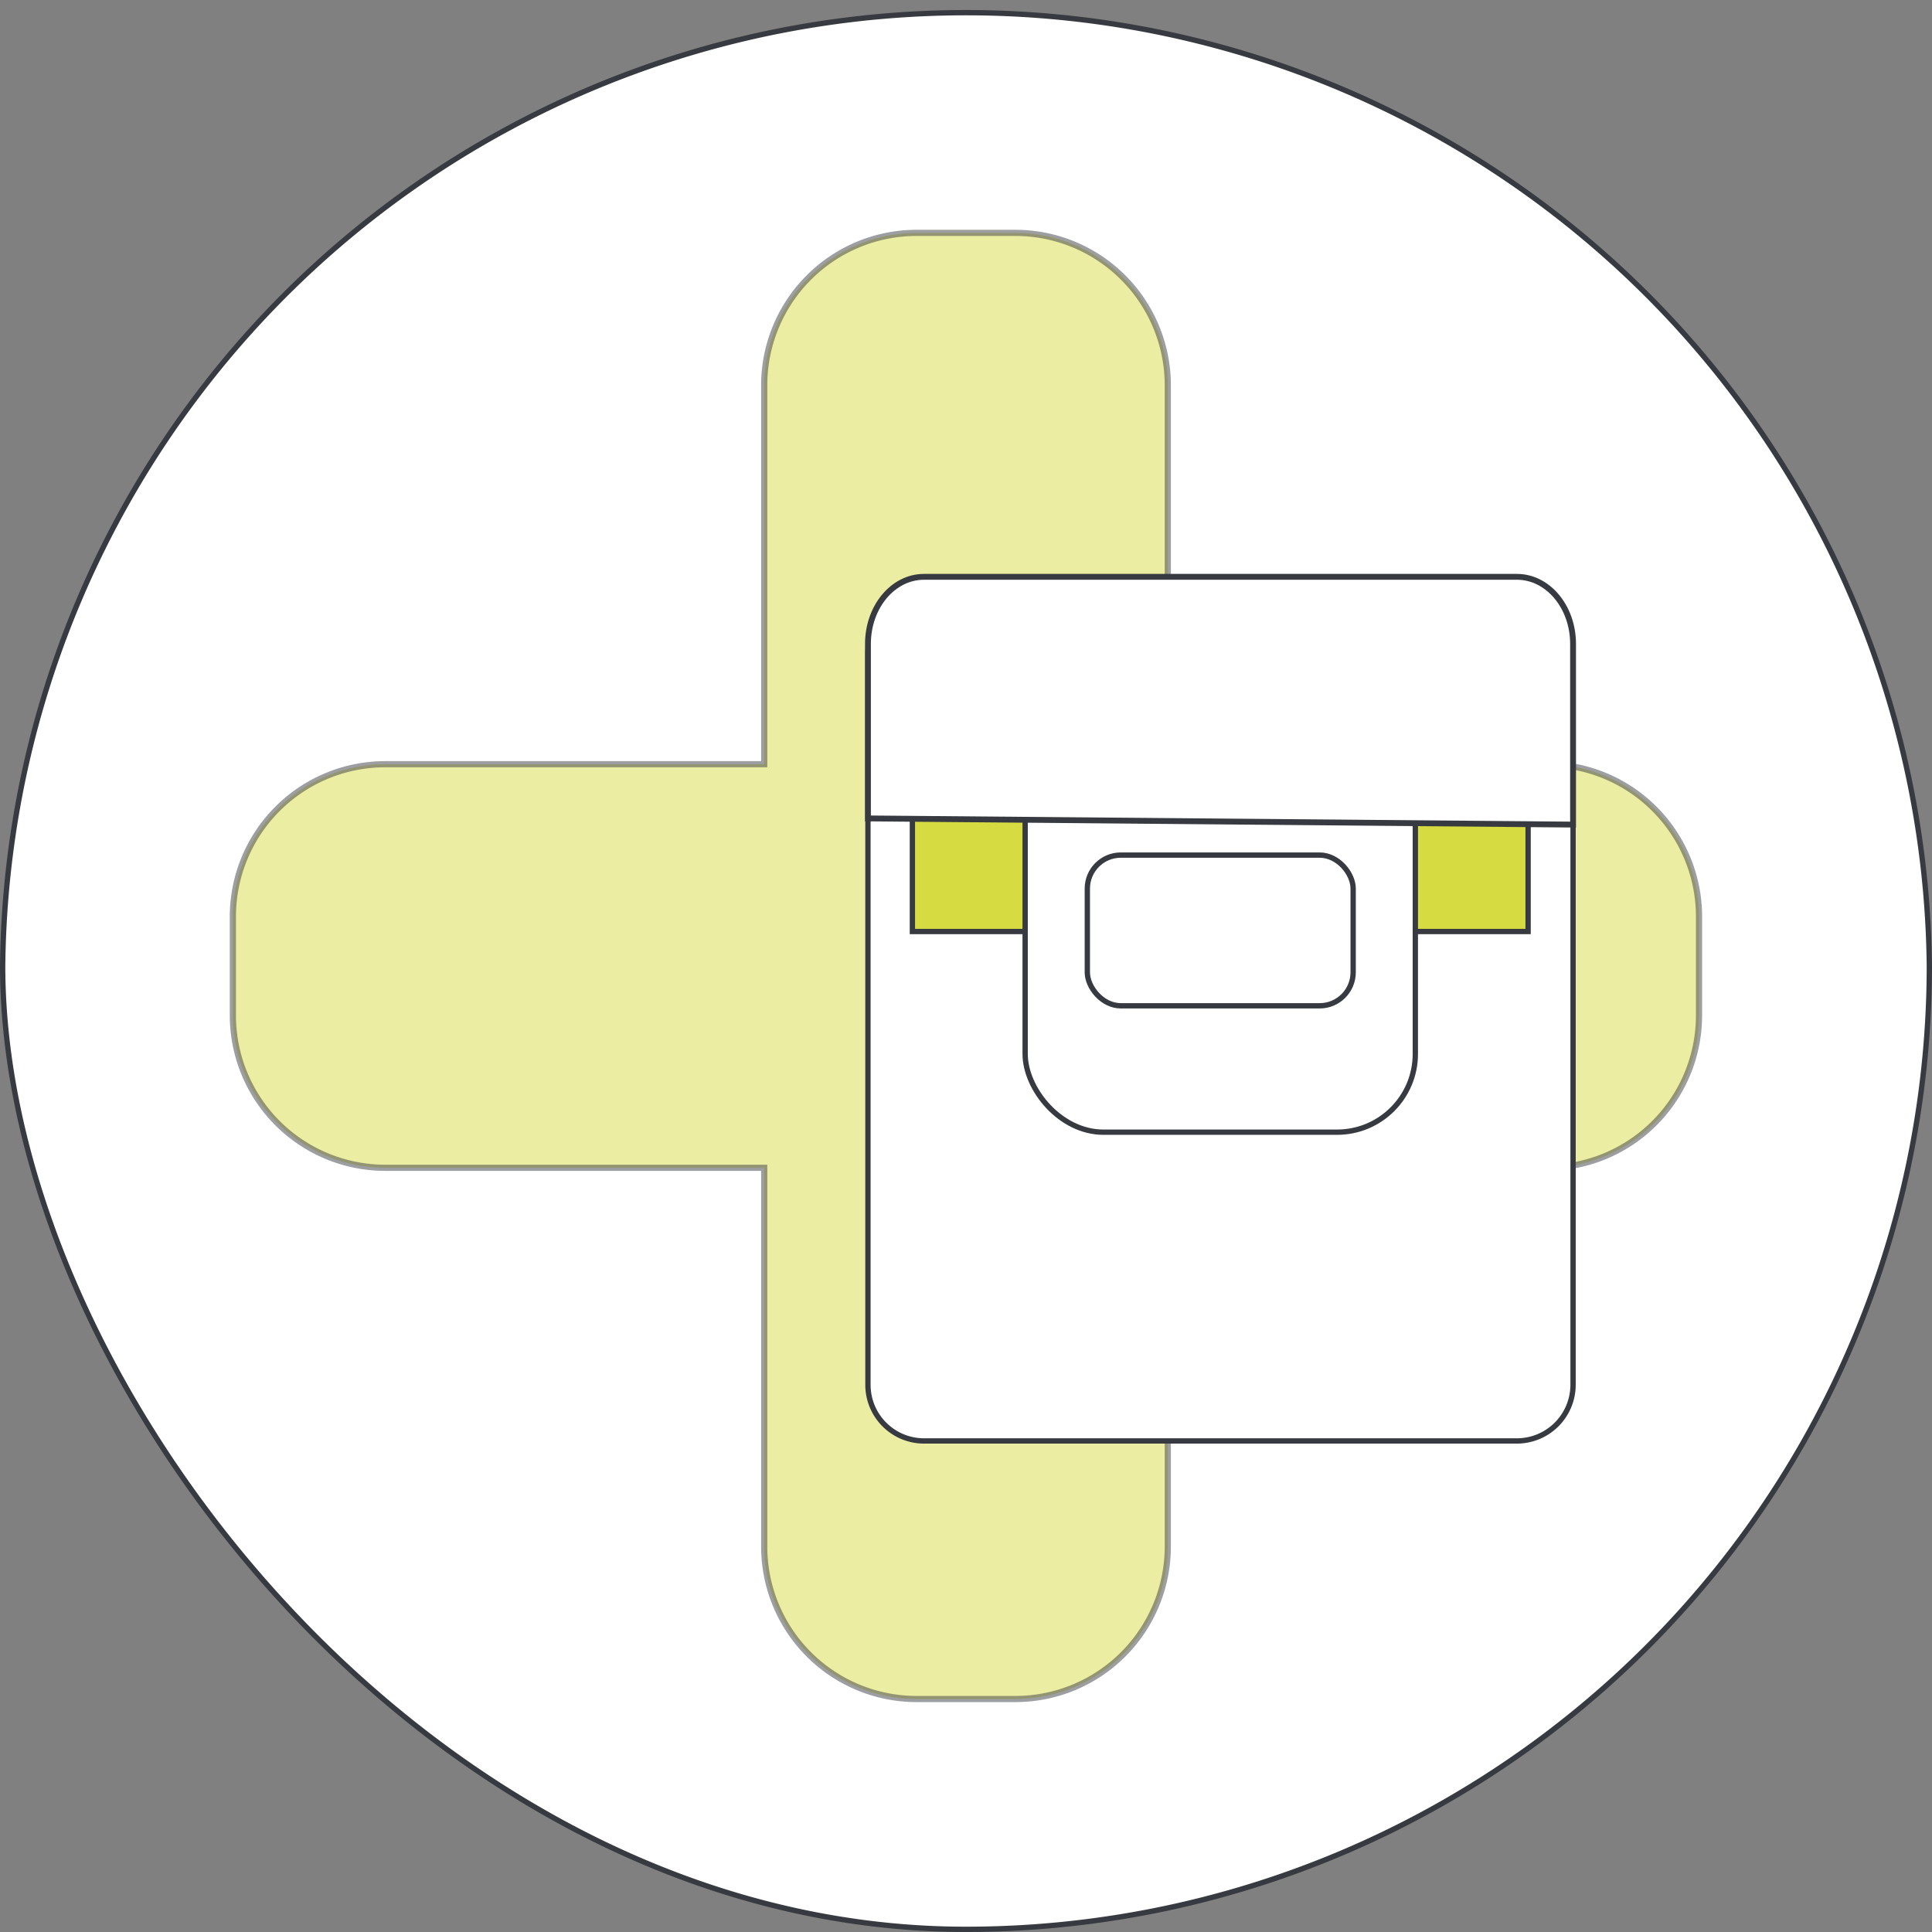 <svg xmlns="http://www.w3.org/2000/svg" viewBox="0 0 181.77 181.77">
  <rect x="0" y="0" width="181.77" height="181.77" fill="#808080" stroke="none"/>
  <defs>
    <style>
      .cls-1, .cls-4 {
        fill: #fff;
      }

      .cls-1, .cls-2, .cls-3, .cls-4 {
        stroke: #383a41;
        stroke-miterlimit: 10;
      }

      .cls-1 {
        stroke-width: 0.5px;
      }

      .cls-2, .cls-3 {
        fill: #d7db42;
      }

      .cls-2 {
        stroke-width: 0.58px;
        opacity: 0.49;
      }

      .cls-3 {
        stroke-width: 0.5px;
      }

      .cls-4 {
        stroke-width: 0.55px;
      }
    </style>
  </defs>
  <g id="Ebene_2" data-name="Ebene 2">
    <g id="computer_aided_works_etikettendruck_modul">
      <path class="cls-1" d="M81.66,130.29V61.5a5.27,5.27,0,0,1,5.27-5.28h55.74A5.28,5.28,0,0,1,148,61.5v68.79"/>
      <g>
        <path class="cls-1" d="M181.52,90.88a90.64,90.64,0,0,1-90.64,90.64c-50,0-90.63-51.25-90.63-90.64a90.64,90.64,0,0,1,181.27,0Z"/>
        <path class="cls-2" d="M145.52,71.9H109.87V36.25A14.34,14.34,0,0,0,95.53,21.91h-9.3A14.34,14.34,0,0,0,71.9,36.25V71.9H36.25A14.34,14.34,0,0,0,21.91,86.23v9.3a14.34,14.34,0,0,0,14.34,14.34H71.9v35.65a14.34,14.34,0,0,0,14.33,14.33h9.3a14.34,14.34,0,0,0,14.34-14.33V109.87h35.65a14.34,14.34,0,0,0,14.33-14.34v-9.3A14.34,14.34,0,0,0,145.52,71.9Z"/>
      </g>
      <path class="cls-1" d="M142.67,135.57H86.93a5.28,5.28,0,0,1-5.27-5.28V61.5a5.27,5.27,0,0,1,5.27-5.28h55.74A5.28,5.28,0,0,1,148,61.5v68.79A5.29,5.29,0,0,1,142.67,135.57Z"/>
      <rect class="cls-3" x="85.84" y="72.74" width="57.93" height="14.9"/>
      <g>
        <rect class="cls-1" x="96.45" y="69.81" width="36.71" height="36.71" rx="7.36"/>
        <rect class="cls-1" x="102.3" y="80.45" width="25.01" height="14.18" rx="3.15"/>
      </g>
      <path class="cls-4" d="M148,77.58v-17c0-3.49-2.37-6.31-5.28-6.31H86.93c-2.91,0-5.27,2.82-5.27,6.31V77Z"/>
    </g>
  </g>
</svg>
